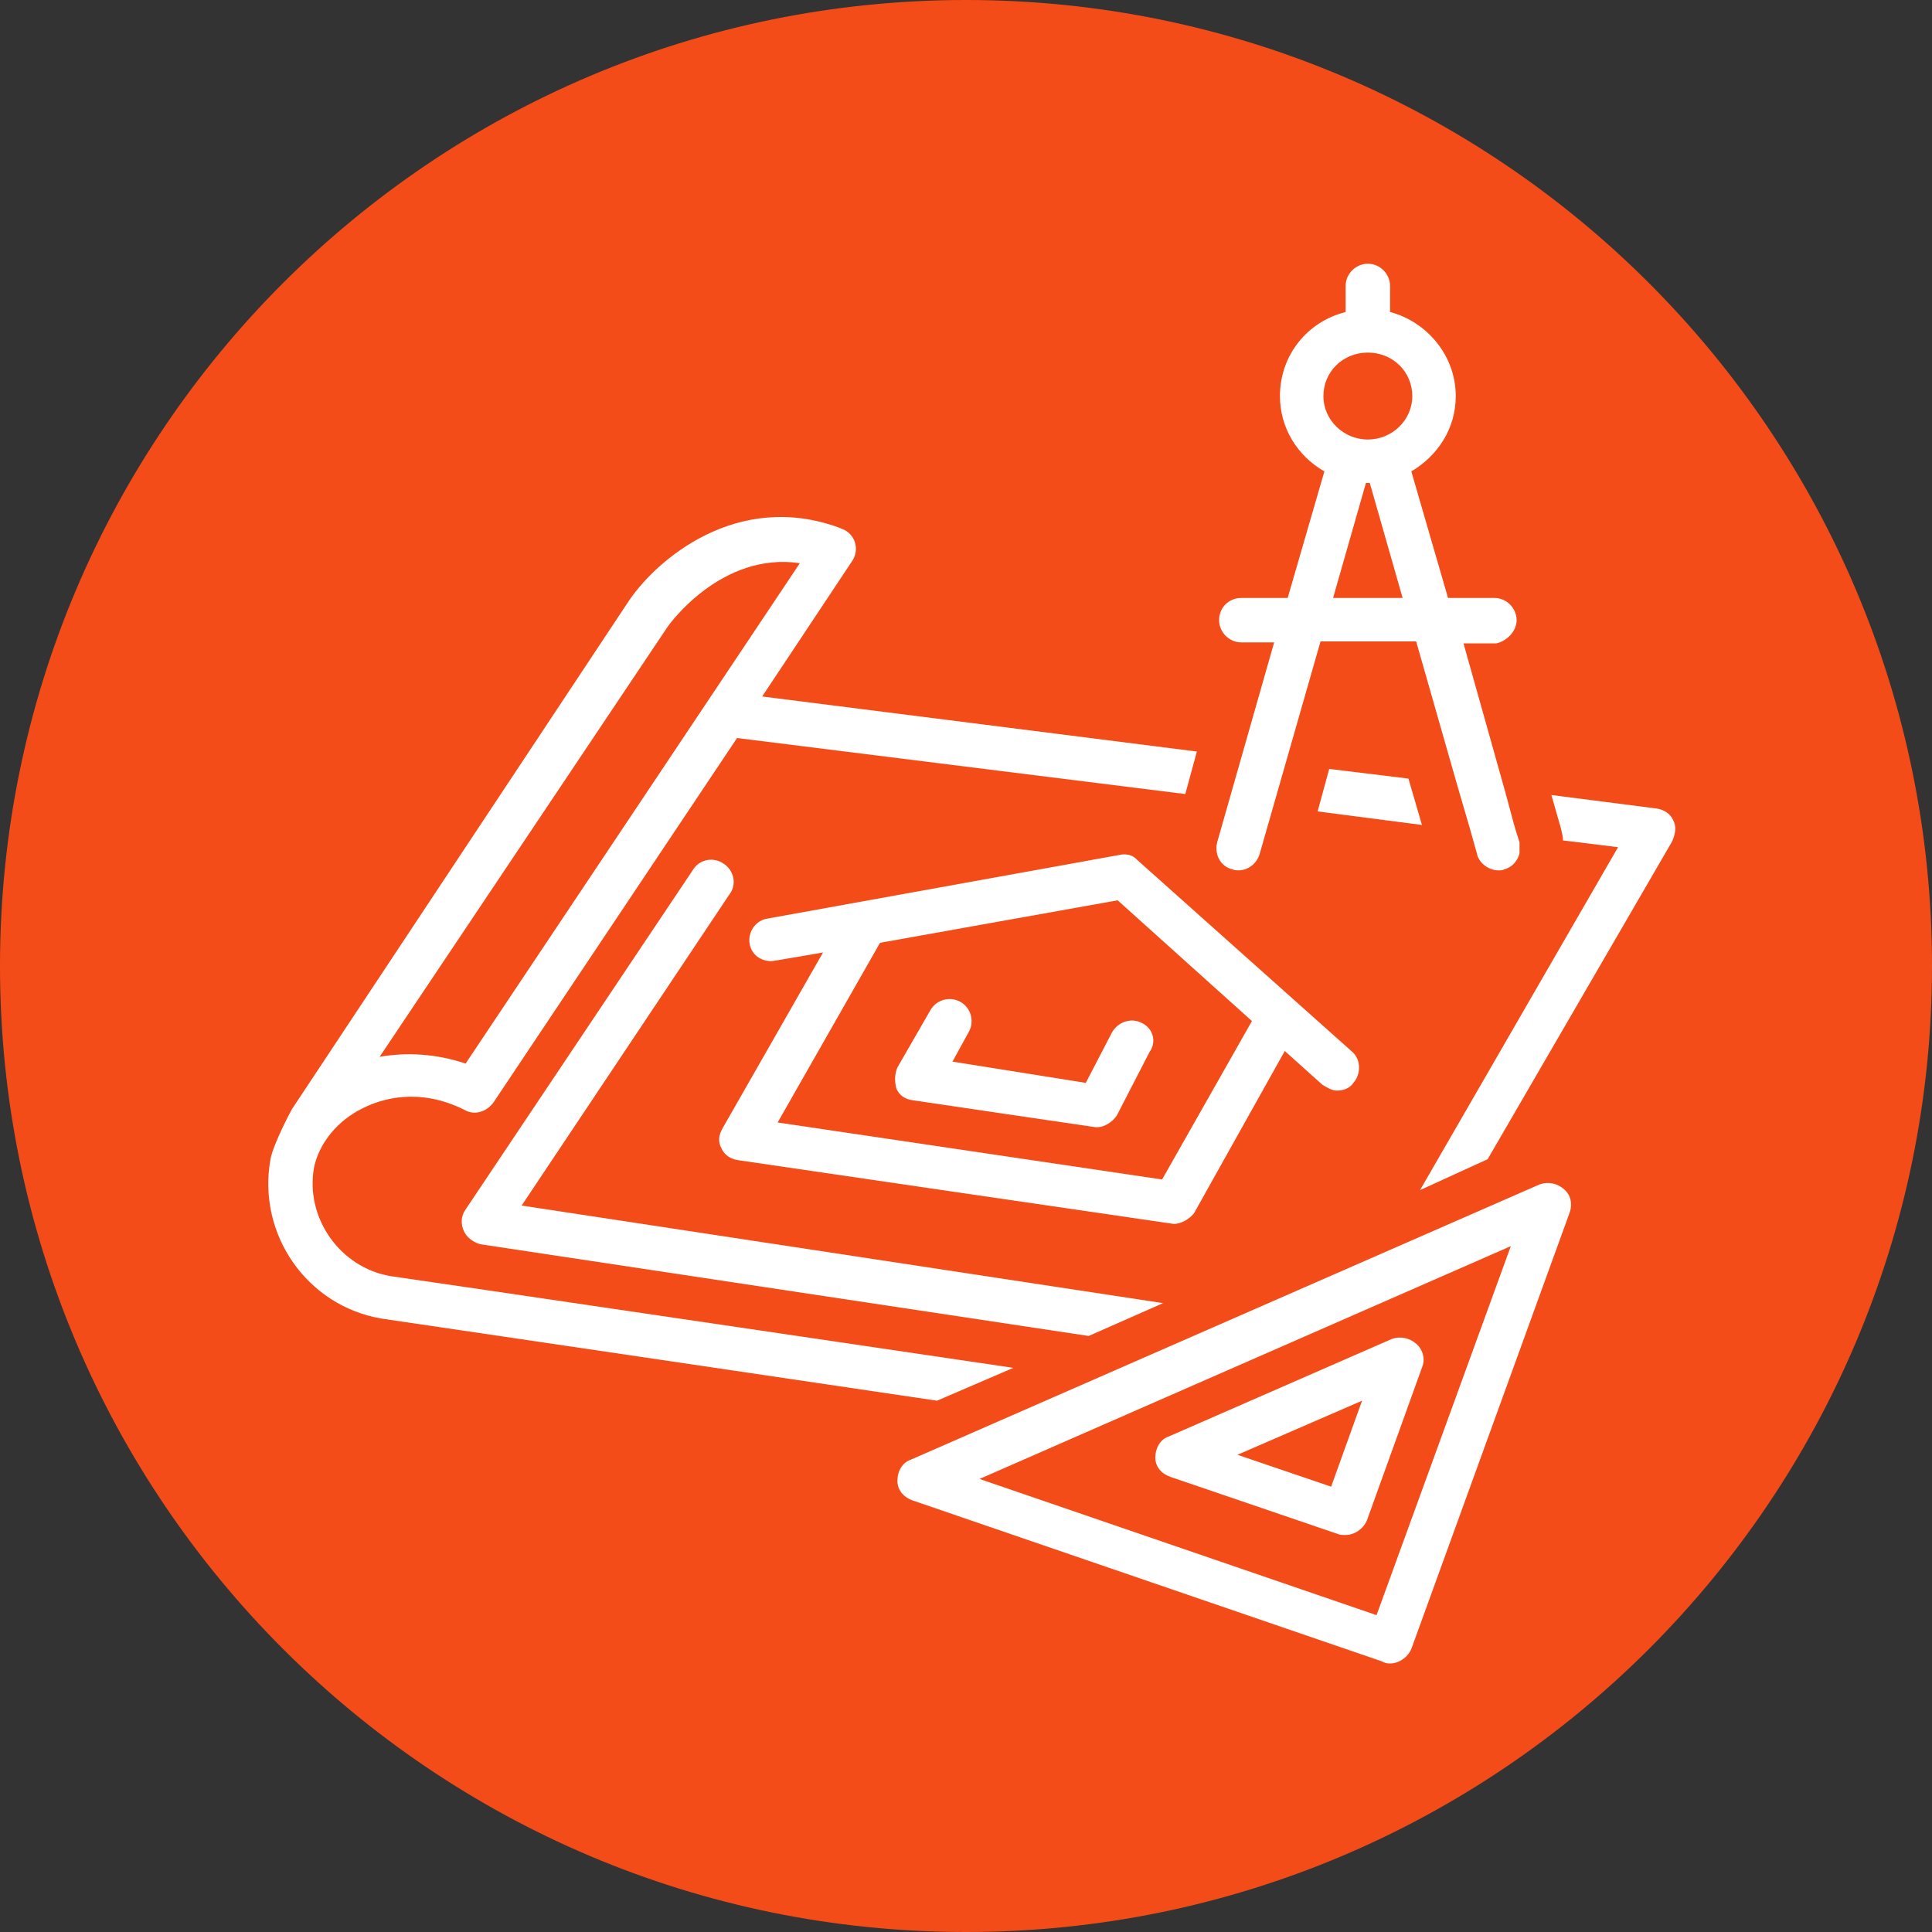 <?xml version="1.0" encoding="utf-8"?>
<!-- Generator: Adobe Illustrator 26.0.1, SVG Export Plug-In . SVG Version: 6.00 Build 0)  -->
<svg version="1.1" id="Calque_1" xmlns="http://www.w3.org/2000/svg" xmlns:xlink="http://www.w3.org/1999/xlink" x="0px" y="0px"
	 viewBox="0 0 200 200" style="enable-background:new 0 0 200 200;" xml:space="preserve">
<rect x="0" y="0" width="200" height="200" fill="#333333" stroke="none"/>
<style type="text/css">
	.st0{clip-path:url(#SVGID_00000148640569663030489260000008390631355398612402_);}
	.st1{fill:#F44C19;}
	.st2{fill:#FFFFFF;}
	.st3{clip-path:url(#SVGID_00000074429226539259382820000015214086780351641504_);}
	.st4{clip-path:url(#SVGID_00000083776467500149247800000014104631412564124078_);}
	.st5{clip-path:url(#SVGID_00000106861029366117609210000013540928190906236567_);}
</style>
<g>
	<defs>
		<path id="SVGID_1_" d="M100,0C44.8,0,0,44.8,0,100s44.8,100,100,100s100-44.8,100-100S155.2,0,100,0"/>
	</defs>
	<clipPath id="SVGID_00000092458027634611790050000008354127126272299669_">
		<use xlink:href="#SVGID_1_"  style="overflow:visible;"/>
	</clipPath>
	<g style="clip-path:url(#SVGID_00000092458027634611790050000008354127126272299669_);">
		<rect x="-20" y="-20" class="st1" width="240" height="240"/>
	</g>
</g>
<path class="st2" d="M74.7,118.9c0.3,0.7,1,1.1,1.7,1.2c0,0,45,6.6,45.1,6.6c0.8,0,1.6-0.5,2.1-1.1l9.4-16.8l3.9,3.5
	c0.5,0.3,1,0.6,1.5,0.6c0.6,0,1.3-0.2,1.7-0.8c0.8-0.9,0.8-2.4-0.1-3.2L117.7,89c-0.7-0.8-1.8-0.5-1.8-0.5l-36.5,6.6
	c-1.2,0.2-2,1.4-1.8,2.6c0.2,1.1,1.1,1.8,2.3,1.8c0.1,0,5.3-0.9,5.3-0.9l-10.4,18.2C74.4,117.5,74.3,118.2,74.7,118.9z M91.1,97.6
	l24.6-4.4l13.9,12.5l-9.3,16.4l-39.8-5.9L91.1,97.6z"/>
<path class="st2" d="M118.2,105.9c-1.1-0.6-2.5-0.1-3.1,1l-2.7,5.2l-13.8-2.2l1.7-3.1c0.6-1.1,0.2-2.5-0.9-3.1
	c-1.1-0.6-2.5-0.2-3.1,0.9l-3.4,5.9c-0.3,0.7-0.3,1.5-0.1,2.2c0.3,0.7,0.9,1.1,1.7,1.2c0,0,18.9,2.8,19,2.8c0.8,0,1.6-0.5,2.1-1.2
	l3.4-6.6C119.8,107.8,119.3,106.4,118.2,105.9z"/>
<g>
	<defs>
		<rect id="SVGID_00000086655550240758707980000007934732398026008729_" x="125.3" y="27.2" width="32" height="63.4"/>
	</defs>
	<clipPath id="SVGID_00000168833346188870647950000018081139988322549435_">
		<use xlink:href="#SVGID_00000086655550240758707980000007934732398026008729_"  style="overflow:visible;"/>
	</clipPath>
	<g style="clip-path:url(#SVGID_00000168833346188870647950000018081139988322549435_);">
		<path class="st2" d="M157,64.2c0-1.2-1-2.3-2.3-2.3h-4.8l-3.8-13.1c2.7-1.6,4.6-4.4,4.6-7.8c0-4.2-3-7.7-6.8-8.7v-2.7
			c0-1.2-1-2.3-2.3-2.3c-1.2,0-2.3,1-2.3,2.3v2.7c-4,1-6.8,4.5-6.8,8.7c0,3.3,1.8,6.2,4.6,7.8l-3.8,13.1h-4.8c-1.3,0-2.3,1-2.3,2.3
			c0,1.2,1,2.3,2.3,2.3h3.4L126,87.2c-0.3,1.2,0.3,2.5,1.6,2.8c0.2,0.1,0.5,0.1,0.6,0.1c1,0,1.9-0.7,2.2-1.7l6.3-22h9.9l4.2,14.7
			l1.4,4.8l0.7,2.5c0.2,1,1.3,1.7,2.2,1.7c0.2,0,0.5,0,0.6-0.1c1.2-0.3,1.9-1.6,1.6-2.8l-0.5-1.6l-1-3.7l-4.3-15.3h3.4
			C155.9,66.4,157,65.4,157,64.2z M138,61.9l3.4-11.9c0.1,0,0.1,0,0.2,0s0.1,0,0.2,0l3.4,11.9H138z M141.6,45.5
			c-2.5,0-4.6-2-4.6-4.5c0-2.5,2-4.5,4.6-4.5s4.6,2,4.6,4.5C146.2,43.5,144.1,45.5,141.6,45.5z"/>
	</g>
</g>
<path class="st2" d="M74.9,89.4c-1-0.7-2.5-0.5-3.2,0.7l-23.5,35.1c-0.5,0.7-0.5,1.5-0.2,2.2c0.3,0.7,1,1.2,1.7,1.4l63,9.5l7.7-3.4
	l-66.4-10.1l21.5-32.2C76.3,91.6,76,90.1,74.9,89.4z"/>
<path class="st2" d="M28,120c-1.4,7.8,3.8,15.2,11.5,16.5c0.1,0,57.5,8.5,57.5,8.5l7.9-3.4c0,0-64.3-9.5-64.5-9.5
	c-5.2-0.9-8.8-6-7.9-11.2c0.5-2.5,2.4-4.9,5.1-6.2c1.8-0.9,5.7-2.2,10.5,0.2c1,0.6,2.3,0.2,3-0.8l25.2-37.7l46.4,5.8l1.2-4.4
	l-45-5.7l9.3-14c0.7-1,0.5-2.5-0.7-3.2c-0.2-0.1-0.7-0.3-0.7-0.3c-10.5-3.8-18.8,3.3-21.7,7.6l-34.8,52.5
	C30.2,114.8,28.3,118.4,28,120z M69.1,64.9c0.2-0.3,5.6-7.8,13.7-6.6l-34.6,51.8c-3-1-6-1.2-8.9-0.7L69.1,64.9z"/>
<g>
	<defs>
		<rect id="SVGID_00000177443570522105628710000017557906053083216825_" x="146.7" y="81.3" width="26.9" height="42.7"/>
	</defs>
	<clipPath id="SVGID_00000047751842386859984980000009198409919186522039_">
		<use xlink:href="#SVGID_00000177443570522105628710000017557906053083216825_"  style="overflow:visible;"/>
	</clipPath>
	<g style="clip-path:url(#SVGID_00000047751842386859984980000009198409919186522039_);">
		<path class="st2" d="M154,120l19.1-32.9c0.3-0.7,0.5-1.5,0.1-2.2c-0.3-0.7-1-1.1-1.7-1.2l-10.9-1.4l1,3.5c0.1,0.5,0.2,0.8,0.2,1.2
			l5.7,0.7L147,123.2L154,120z"/>
	</g>
</g>
<g>
	<defs>
		<rect id="SVGID_00000137854642506803099750000005094258795646570636_" x="92" y="121.3" width="70.7" height="50.9"/>
	</defs>
	<clipPath id="SVGID_00000136385514721225275080000006487270005488155832_">
		<use xlink:href="#SVGID_00000137854642506803099750000005094258795646570636_"  style="overflow:visible;"/>
	</clipPath>
	<g style="clip-path:url(#SVGID_00000136385514721225275080000006487270005488155832_);">
		<path class="st2" d="M143.9,172.2c0.9,0,1.8-0.6,2.2-1.5l16.4-45.2c0.3-0.9,0.1-1.8-0.6-2.4c-0.7-0.6-1.6-0.8-2.5-0.5l-65.1,28.5
			c-0.9,0.3-1.4,1.2-1.4,2.2s0.7,1.7,1.5,2l48.7,16.7C143.4,172.2,143.7,172.2,143.9,172.2z M101.4,153.1l55-24.1l-13.9,38.2
			L101.4,153.1z"/>
	</g>
</g>
<path class="st2" d="M146.6,139.1c-0.7-0.6-1.6-0.8-2.5-0.5L121,148.7c-0.9,0.3-1.4,1.2-1.4,2.2s0.7,1.7,1.6,2l17.3,5.9
	c0.2,0.1,0.5,0.1,0.8,0.1c0.9,0,1.8-0.6,2.2-1.5l5.8-16.1C147.5,140.6,147.3,139.7,146.6,139.1z M137.8,153.9l-9.7-3.3L141,145
	L137.8,153.9z"/>
<path class="st2" d="M145.8,80.6l-8.2-1l-1.2,4.4l10.8,1.4L145.8,80.6z"/>
</svg>
